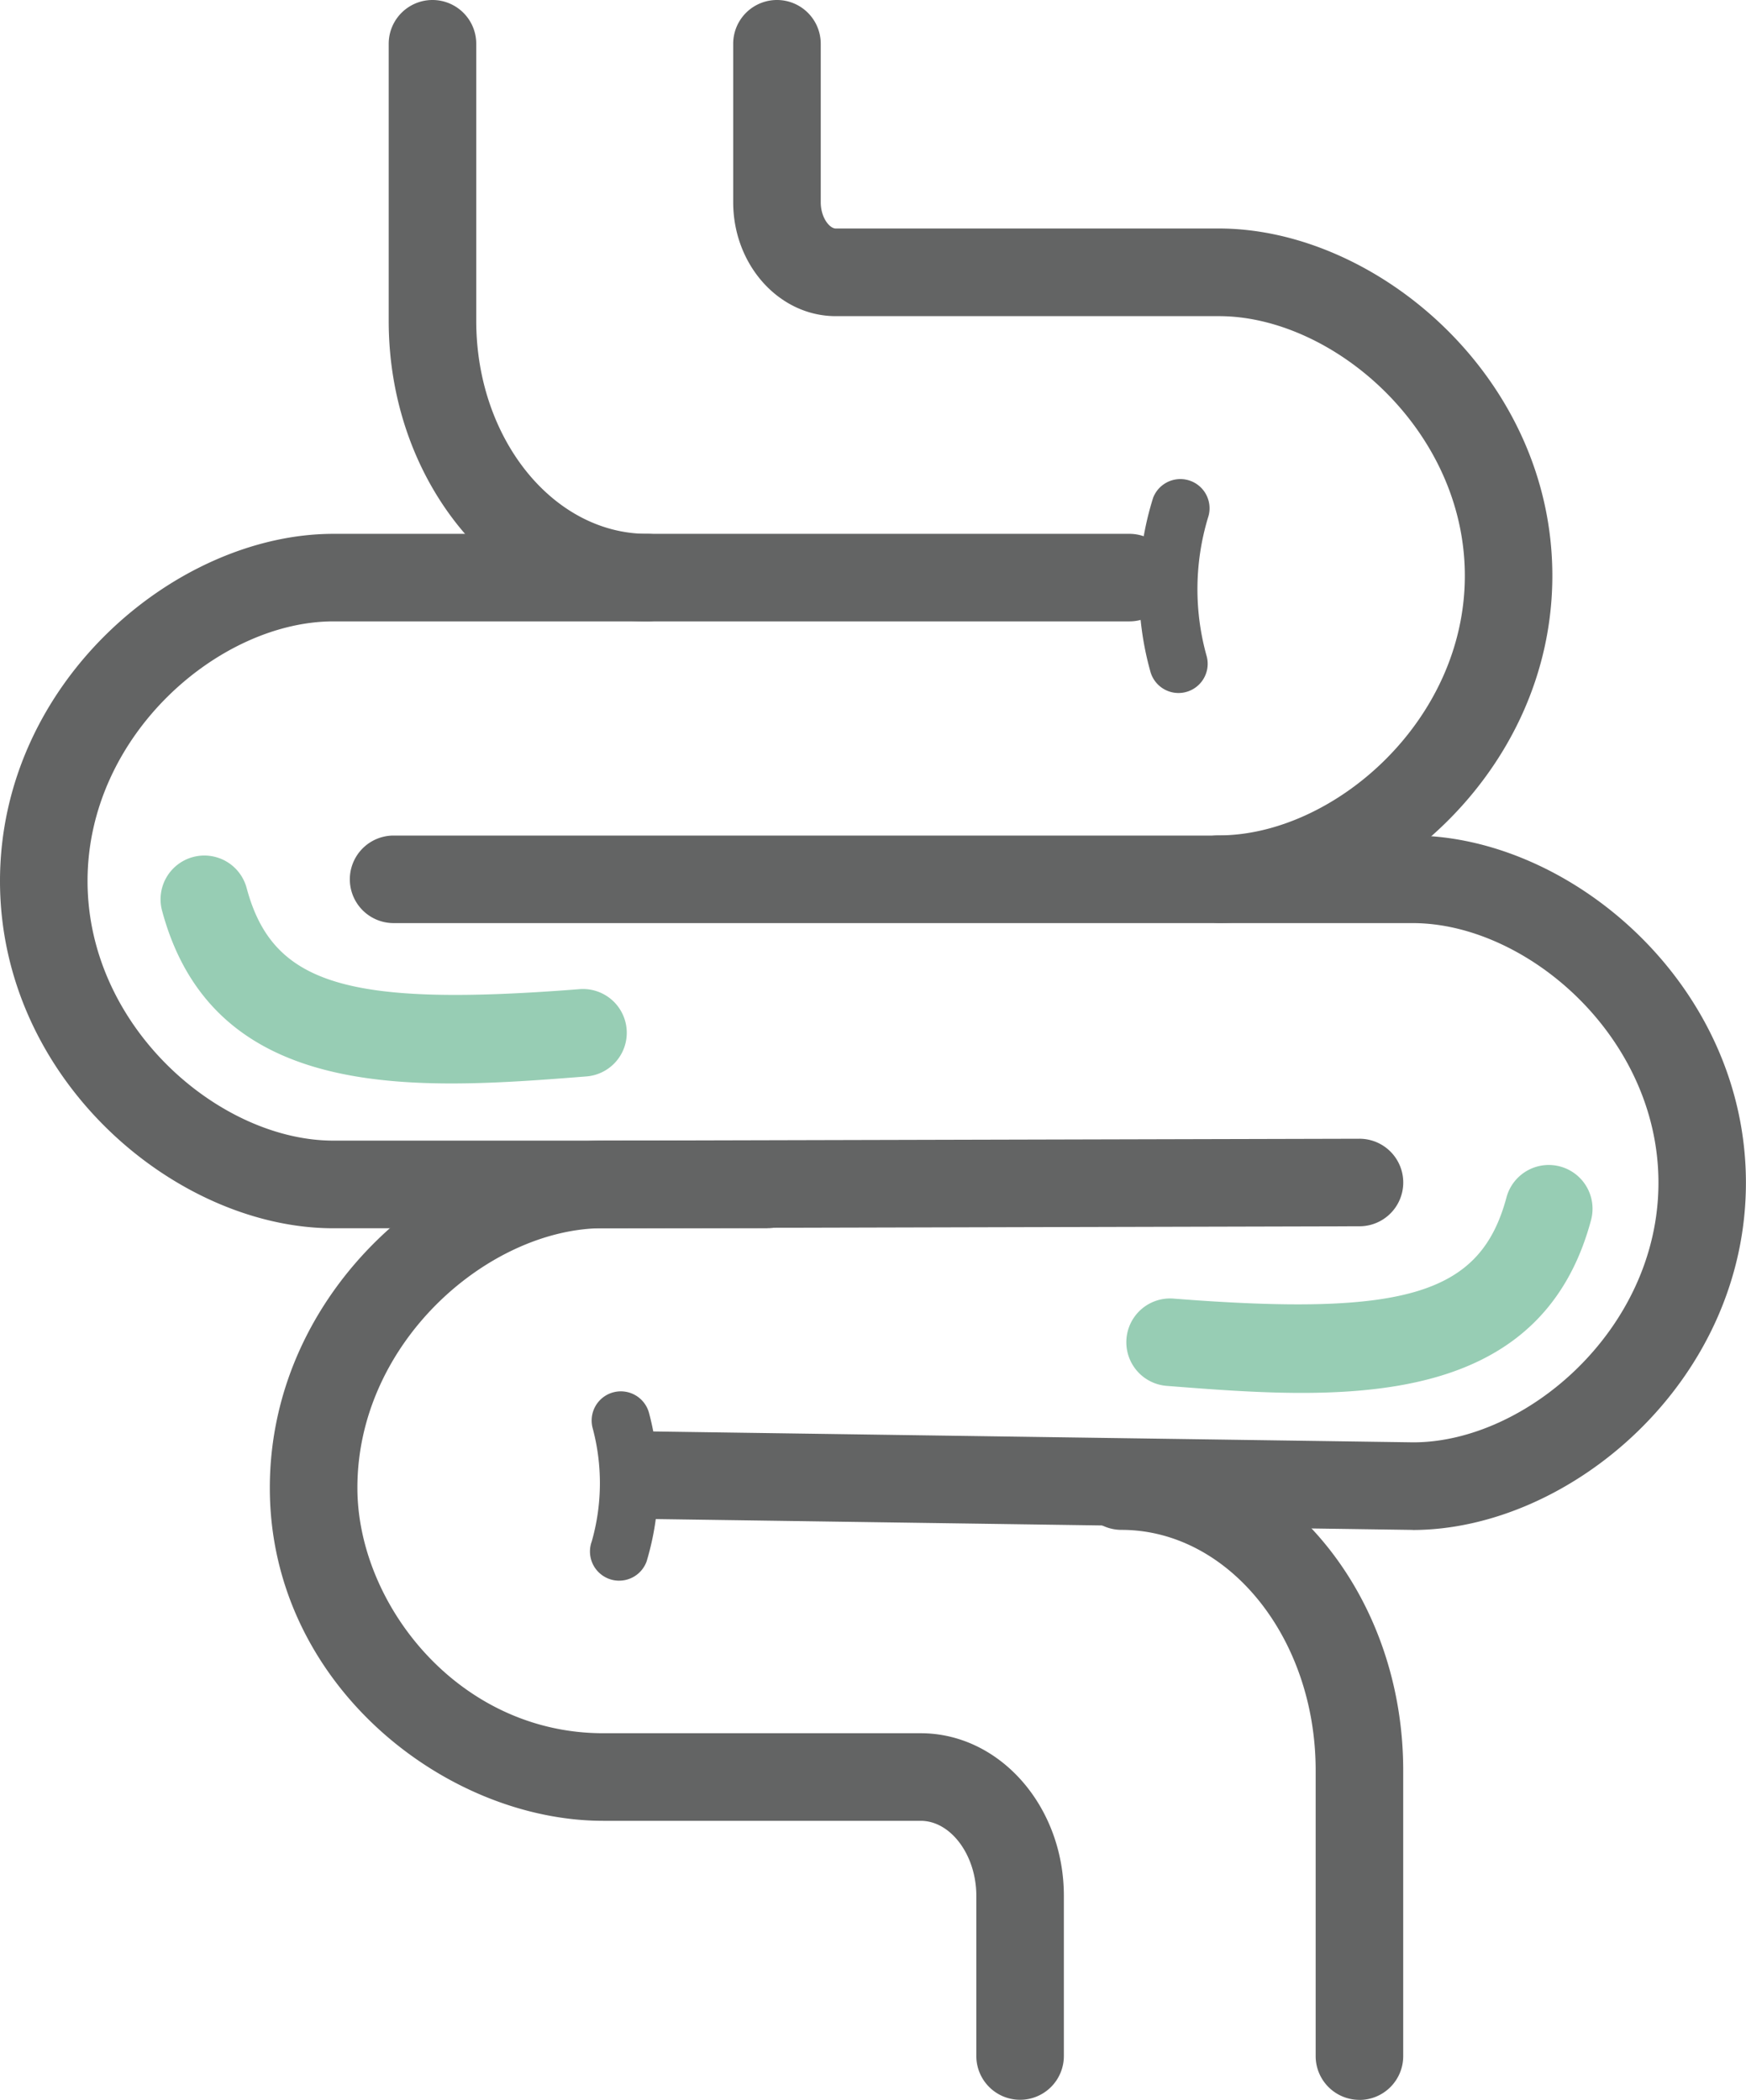 <svg xmlns="http://www.w3.org/2000/svg" xmlns:xlink="http://www.w3.org/1999/xlink" width="91.459" height="110" viewBox="0 0 91.459 110"><defs><clipPath id="a"><rect width="91.459" height="110" fill="none"/></clipPath></defs><g clip-path="url(#a)"><path d="M65.99,32.551c-7.469,0-13.546-7.061-13.546-15.739V2.293a2.293,2.293,0,0,1,4.586,0V16.812c0,6.15,4.019,11.153,8.96,11.153a2.293,2.293,0,0,1,0,4.586" transform="translate(-32.083)" fill="#636464"/><path d="M124.378,48.347a2.293,2.293,0,0,1,0-4.586c5.955,0,12.877-5.942,12.877-13.6s-6.922-13.6-12.877-13.6H104.3c-2.961,0-5.37-2.678-5.37-5.97V2.293a2.293,2.293,0,0,1,4.586,0v8.293c0,.832.472,1.384.785,1.384h20.075c8.243,0,17.463,7.779,17.463,18.188s-9.22,18.189-17.463,18.189" transform="translate(-60.524)" fill="#636464"/><path d="M40.207,108.409H17.462C9.219,108.409,0,100.631,0,90.22S9.219,72.032,17.462,72.032h41.7a2.293,2.293,0,0,1,0,4.586h-41.7c-5.954,0-12.876,5.942-12.876,13.6s6.922,13.6,12.876,13.6H40.207a2.293,2.293,0,0,1,0,4.586" transform="translate(0 -44.067)" fill="#636464"/><path d="M75.708,204a2.293,2.293,0,0,1-2.293-2.293v-8.391c0-2.13-1.335-3.93-2.915-3.93H53.87c-8.259,0-17.463-7.163-17.463-17.441,0-10.41,9.22-18.189,17.463-18.189l39.607-.1h.005a2.293,2.293,0,0,1,.006,4.586l-39.612.1c-5.961,0-12.882,5.942-12.882,13.6,0,6.081,5.288,12.856,12.877,12.856H70.5c4.136,0,7.5,3.82,7.5,8.516v8.391A2.293,2.293,0,0,1,75.708,204" transform="translate(-22.273 -94.004)" fill="#636464"/><path d="M102.878,149.1l-40.122-.575a2.293,2.293,0,0,1,.032-4.586h.034l40.089.574c5.922,0,12.844-5.942,12.844-13.6s-6.922-13.6-12.877-13.6H49.5a2.293,2.293,0,0,1,0-4.586h53.374c8.243,0,17.463,7.779,17.463,18.188s-9.22,18.189-17.463,18.189" transform="translate(-28.882 -68.957)" fill="#636464"/><path d="M160.162,229.052a2.293,2.293,0,0,1-2.293-2.293V211.793c0-6.949-4.564-12.6-10.173-12.6a2.293,2.293,0,1,1,0-4.586c8.138,0,14.759,7.711,14.759,17.189v14.966a2.293,2.293,0,0,1-2.293,2.293" transform="translate(-88.952 -119.052)" fill="#636464"/><path d="M155.769,75.808a1.53,1.53,0,0,1-1.477-1.138,16,16,0,0,1,.148-9.089,1.529,1.529,0,0,1,2.873,1.046,12.981,12.981,0,0,0-.066,7.261,1.53,1.53,0,0,1-1.479,1.92" transform="translate(-94.037 -39.505)" fill="#636464"/><path d="M81.126,197.668a1.529,1.529,0,0,1-1.436-2.052,11.133,11.133,0,0,0,.049-5.937,1.529,1.529,0,1,1,2.956-.783,14.227,14.227,0,0,1-.131,7.765,1.529,1.529,0,0,1-1.436,1.006" transform="translate(-48.694 -114.865)" fill="#636464"/><path d="M36.9,127.375c-6.717,0-13.136-1.511-15.157-9.052a2.293,2.293,0,1,1,4.43-1.188c1.358,5.066,5.268,6.254,17.44,5.3a2.293,2.293,0,0,1,.359,4.572c-2.272.179-4.69.368-7.071.368" transform="translate(-13.254 -70.619)" fill="#97cdb4"/><path d="M161.153,169.128c-2.381,0-4.8-.19-7.071-.368a2.293,2.293,0,0,1,.359-4.572c12.172.955,16.082-.233,17.44-5.3a2.293,2.293,0,1,1,4.43,1.188c-2.021,7.54-8.441,9.052-15.158,9.052" transform="translate(-92.969 -96.162)" fill="#97cdb4"/></g></svg>